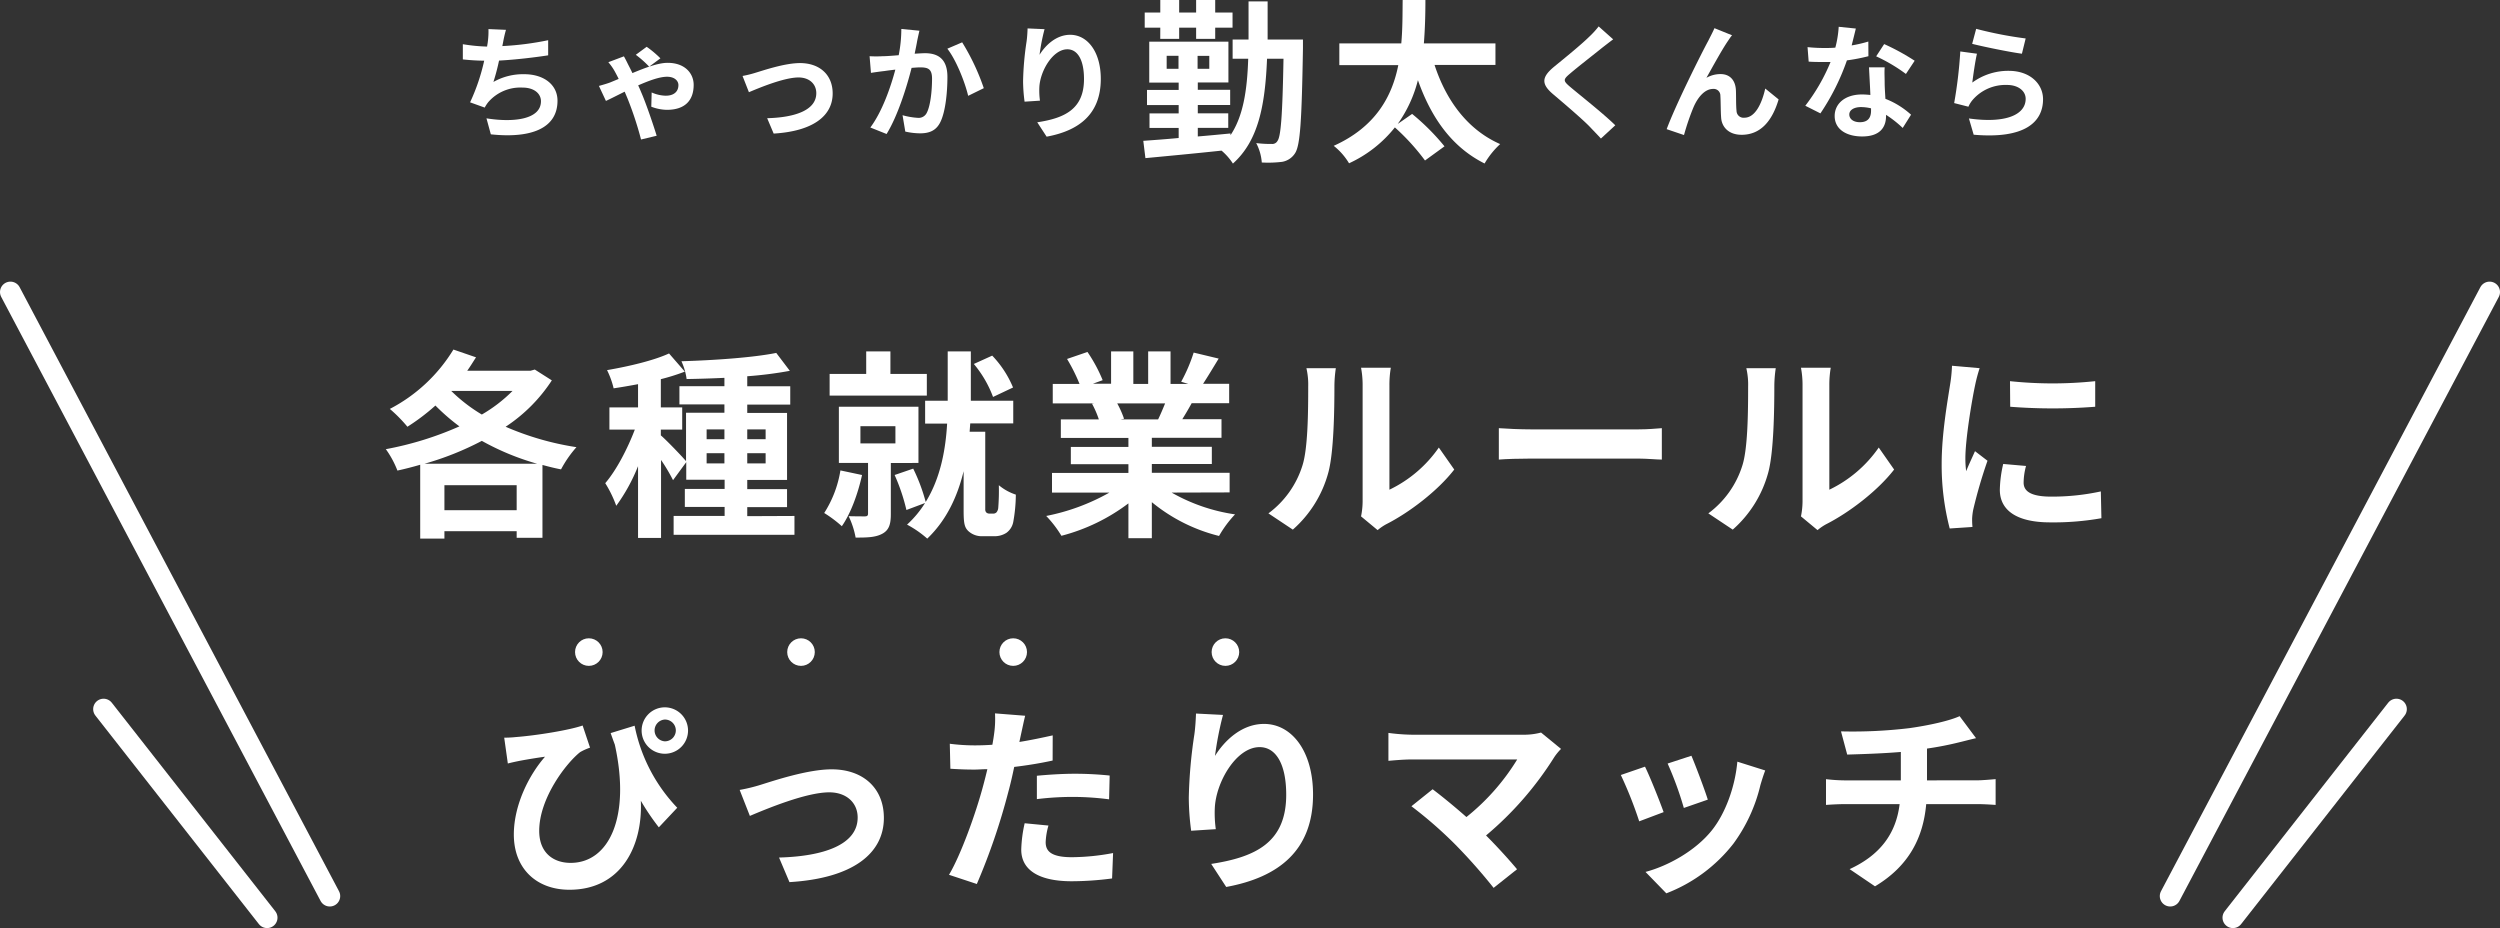 <svg xmlns="http://www.w3.org/2000/svg" viewBox="0 0 600 222.74"><rect x="0" y="0" width="600" height="222.74" fill="#333333" stroke="none"/><defs><style>.cls-1{fill:none;stroke:#fff;stroke-linecap:round;stroke-miterlimit:10;stroke-width:5px;}.cls-2{fill:#fff;}</style></defs><title>txt_feature_sp</title><g id="Layer_2" data-name="Layer 2"><g id="works"><line class="cls-1" x1="520.85" y1="215.06" x2="597.5" y2="70.09"/><line class="cls-1" x1="535.9" y1="220.24" x2="575.14" y2="170.19"/><line class="cls-1" x1="79.15" y1="215.06" x2="2.5" y2="70.09"/><line class="cls-1" x1="64.1" y1="220.24" x2="24.86" y2="170.19"/><path class="cls-2" d="M131.56,13.28c-3.09.48-7.8,1.05-11.79,1.26a52.43,52.43,0,0,1-1.35,5.13,14.45,14.45,0,0,1,7.38-1.86c4.8,0,8,2.58,8,6.36,0,6.69-6.42,9.09-16,8.07l-1.05-3.84c6.51,1.05,13.08.27,13.08-4.11,0-1.77-1.56-3.27-4.44-3.27a10.19,10.19,0,0,0-8.22,3.51,8.72,8.72,0,0,0-.84,1.29l-3.51-1.26a48,48,0,0,0,3.39-10c-1.89,0-3.63-.15-5.13-.3V10.61a42,42,0,0,0,5.82.57c.06-.45.15-.84.18-1.2a18.17,18.17,0,0,0,.15-3l4.2.18a31.05,31.05,0,0,0-.69,3l-.18.9a71.48,71.48,0,0,0,11-1.41Z"/><path class="cls-2" d="M149.74,13.52c.3.54.69,1.29.9,1.74.3.6.72,1.38,1.14,2.28,3.09-1.29,6.21-2.46,8.43-2.46,4.32,0,6.27,2.67,6.27,5.28,0,3.66-2,6-6.45,6a10.89,10.89,0,0,1-3.72-.75l.09-3.42a8.81,8.81,0,0,0,3.36.78c2,0,3.06-1,3.06-2.55,0-1-.9-2-2.73-2s-4.32.93-6.93,2.07c.3.63.54,1.2.75,1.71,1.14,2.61,2.88,7.74,3.69,10.38l-3.75.9a82.11,82.11,0,0,0-3.24-9.84L149.92,22c-2,1-3.69,1.86-4.5,2.22l-1.68-3.6c1.11-.3,2.25-.66,2.64-.81l2.1-.87c-.36-.75-.72-1.41-1-1.92A13,13,0,0,0,146,14.93ZM155.8,16a24.46,24.46,0,0,0-3.21-2.85l2.61-1.92A24.48,24.48,0,0,1,158.5,14Z"/><path class="cls-2" d="M181.36,17.45c2-.6,7-2.31,10.65-2.31,4.68,0,7.83,2.79,7.83,7.29,0,5.37-4.71,9.06-14.16,9.63l-1.56-3.69c6.75-.18,11.79-1.95,11.79-6,0-2.22-1.68-3.78-4.26-3.78-3.45,0-9.36,2.46-11.91,3.54l-1.53-3.9A25.39,25.39,0,0,0,181.36,17.45Z"/><path class="cls-2" d="M220.66,7.37c-.18.78-.39,1.71-.54,2.46-.15.9-.39,2-.6,3.06,1-.06,1.89-.12,2.49-.12,3.15,0,5.37,1.41,5.37,5.67,0,3.51-.42,8.25-1.68,10.83-1,2.07-2.64,2.73-4.89,2.73a16.58,16.58,0,0,1-3.54-.42l-.66-3.93a17.1,17.1,0,0,0,3.63.63A2.16,2.16,0,0,0,222.46,27c.84-1.65,1.23-5.19,1.23-8.13,0-2.37-1-2.7-2.91-2.7-.48,0-1.2.06-2,.12-1.14,4.5-3.3,11.49-6,15.87l-3.9-1.56c2.91-3.9,4.92-9.84,6-13.89-1.05.12-2,.24-2.55.33-.84.09-2.37.3-3.3.45l-.33-4a27.58,27.58,0,0,0,3.15,0c.93,0,2.34-.12,3.84-.24a32.89,32.89,0,0,0,.63-6.3Zm10.26,2.79a53.55,53.55,0,0,1,5.19,11L232.36,23c-.78-3.3-2.91-8.67-5-11.31Z"/><path class="cls-2" d="M250.69,7a48.51,48.51,0,0,0-1.2,6.15c1.41-2.28,4-4.8,7.35-4.8,4.14,0,7.35,4.05,7.35,10.59,0,8.4-5.16,12.42-13,13.86l-2.25-3.45c6.6-1,11.22-3.18,11.22-10.38,0-4.59-1.53-7.14-4-7.14-3.51,0-6.57,5.28-6.72,9.18a17.84,17.84,0,0,0,.15,3.15l-3.69.24a38.43,38.43,0,0,1-.36-4.95,72,72,0,0,1,.84-9.51c.15-1.08.21-2.28.24-3.12Z"/><path class="cls-2" d="M312.71,9.49s0,1.6,0,2.15c-.3,17.22-.63,23.35-1.94,25.2a4.57,4.57,0,0,1-3.06,2,28,28,0,0,1-4.88.16,12,12,0,0,0-1.34-4.66,28.28,28.28,0,0,0,3.74.21,1.42,1.42,0,0,0,1.38-.75c.8-1.1,1.18-6.1,1.43-19.71h-3.95c-.46,11.3-2.1,19.71-8.19,25.17a13.89,13.89,0,0,0-2.73-3.11c-6.64.71-13.4,1.34-18.27,1.8l-.51-4.15c2.36-.17,5.3-.38,8.49-.68V30.71h-7V27.22h7v-2h-7.6V21.59h7.6V19.83h-7.06V10h19v9.79h-7.35v1.76h7.77V25.2h-7.77v2h7.31v3.49h-7.31v2.06c2.6-.21,5.25-.47,7.85-.72v.42c3-4.49,4-10.58,4.25-18.36h-3.74V9.49h3.82c0-2.85,0-5.88,0-9.15h4.58c0,3.23,0,6.25,0,9.15ZM278.47,6.64h-3.74V3h3.74V0H283V3h4.07V0h4.58V3h4.16V6.64h-4.16V9.33h-4.58V6.64H283V9.33h-4.54Zm4.37,9.87V13.4H280v3.11Zm7.39-3.11h-2.81v3.11h2.81Z"/><path class="cls-2" d="M344.29,15.58c2.77,8.49,7.9,15.55,15.75,19a20.06,20.06,0,0,0-3.74,4.66c-7.89-3.95-12.81-11-16-20a31.34,31.34,0,0,1-4.84,10.5l3.45-2.4a54.25,54.25,0,0,1,7.77,7.78L342,38.52a52.75,52.75,0,0,0-7.23-7.94,30.11,30.11,0,0,1-11,8.61A15.3,15.3,0,0,0,320.09,35c10-4.5,14-11.8,15.5-19.37H321.44V10.42h14.87c.33-3.66.29-7.23.33-10.42h5.46c0,3.23-.08,6.76-.37,10.42h17.18v5.16Z"/><path class="cls-2" d="M387.16,9.44c-.93.69-1.92,1.47-2.61,2-1.92,1.56-5.85,4.59-7.83,6.3-1.59,1.35-1.56,1.68.06,3.06,2.22,1.89,8,6.42,10.89,9.27l-3.45,3.18c-.84-.93-1.77-1.86-2.61-2.76-1.62-1.71-6.15-5.58-8.88-7.89-2.94-2.49-2.7-4.14.27-6.6,2.31-1.89,6.39-5.19,8.4-7.17a20.52,20.52,0,0,0,2.28-2.49Z"/><path class="cls-2" d="M414.73,9.8c-1.47,2.13-3.72,6.27-5.19,8.88a6.76,6.76,0,0,1,3.39-.9c2.22,0,3.57,1.44,3.69,3.9.06,1.32,0,3.72.15,4.95a1.68,1.68,0,0,0,1.89,1.62c2.55,0,4.17-3.33,5-7l3.21,2.61c-1.53,5.13-4.29,8.49-8.88,8.49-3.24,0-4.8-2-4.92-4.14-.12-1.59-.09-4-.18-5.22a1.6,1.6,0,0,0-1.74-1.65c-2,0-3.69,2-4.74,4.47a57.34,57.34,0,0,0-2.25,6.6L400,31c2.19-5.94,8.46-18.42,10-21.24.39-.81.93-1.77,1.47-3l4.23,1.71C415.39,8.78,415.06,9.32,414.73,9.8Z"/><path class="cls-2" d="M448.42,13.49a43.54,43.54,0,0,1-5.16,1,54.84,54.84,0,0,1-6.36,12.72l-3.63-1.83a45.33,45.33,0,0,0,6.06-10.5c-.51,0-1,0-1.53,0-1.23,0-2.43,0-3.72-.09l-.27-3.48a37.76,37.76,0,0,0,4,.21c.87,0,1.77,0,2.67-.09a25.3,25.3,0,0,0,.81-5l4.11.42c-.24,1-.6,2.46-1,4.05a31.38,31.38,0,0,0,4-.93Zm3.9,2.67c-.09,1.26,0,2.49,0,3.81,0,.84.09,2.28.18,3.75a19.79,19.79,0,0,1,6.15,3.81l-2,3.18a26.45,26.45,0,0,0-4-3.15v.27c0,2.76-1.5,4.92-5.73,4.92-3.69,0-6.6-1.65-6.6-4.92,0-2.91,2.43-5.16,6.57-5.16.69,0,1.38.06,2,.12-.09-2.22-.24-4.83-.33-6.63ZM449.05,26a10.51,10.51,0,0,0-2.4-.3c-1.71,0-2.82.72-2.82,1.77s.93,1.86,2.55,1.86c2,0,2.67-1.17,2.67-2.76Zm8.37-8.25a39.61,39.61,0,0,0-7.14-4.23l1.92-2.94a53.46,53.46,0,0,1,7.32,4Z"/><path class="cls-2" d="M473.35,19.82A14.57,14.57,0,0,1,482.08,17c5.22,0,8.25,3.21,8.25,6.81,0,5.43-4.29,9.6-16.65,8.52l-1.14-3.9c8.91,1.26,13.62-.93,13.62-4.71,0-1.92-1.83-3.33-4.44-3.33a10.42,10.42,0,0,0-8.19,3.48,6.44,6.44,0,0,0-1.11,1.74L469,24.74a108.17,108.17,0,0,0,1.47-12.39l4,.54C474.07,14.54,473.56,18.11,473.35,19.82Zm.93-12.9a94.05,94.05,0,0,0,11.88,2.31l-.9,3.66c-3-.39-9.63-1.77-11.94-2.37Z"/><path class="cls-2" d="M132.44,91.29a38.29,38.29,0,0,1-11.09,11.13,68.49,68.49,0,0,0,17,4.9,27.16,27.16,0,0,0-3.7,5.33c-1.54-.29-3-.67-4.46-1.06v17.48H124v-1.59H106.66v1.78h-5.81V111.54c-1.82.53-3.64,1-5.47,1.4a22.81,22.81,0,0,0-2.78-5.14,78.58,78.58,0,0,0,17.66-5.47,49.49,49.49,0,0,1-5.76-5,50.8,50.8,0,0,1-6.72,5.09,34.77,34.77,0,0,0-4.22-4.28,38.76,38.76,0,0,0,15.26-14.25l5.43,1.87c-.67,1-1.35,2.16-2.11,3.21h15.21l1-.28Zm-3.55,20a61.6,61.6,0,0,1-13.25-5.48,71.39,71.39,0,0,1-13.73,5.48ZM124,122.44v-6H106.66v6ZM108.3,93.83a38.83,38.83,0,0,0,7.34,5.66A35.49,35.49,0,0,0,123,93.83Z"/><path class="cls-2" d="M190.67,123.83v4.52h-29v-4.52h12.24v-2.16h-9.55v-4.32h9.55v-2.21h-9.21v-4.22l-3.17,4.32a43,43,0,0,0-2.88-4.85v18.72h-5.52V111.88a43.09,43.09,0,0,1-5.23,9.51,28.39,28.39,0,0,0-2.64-5.43c2.68-3.12,5.32-8.21,7.1-12.86h-6.1V97.77h6.87V92.2c-2,.38-4,.72-5.86,1a20,20,0,0,0-1.58-4.37c5.28-.91,11.18-2.3,14.88-4l3.79,4.36A49.2,49.2,0,0,1,158.6,91v6.77h5.13v5.33H158.6v1.39c1.25,1.05,5,4.94,6.05,6.19V99.06h9.21v-2h-10.8V92.68h10.8v-2c-3.12.15-6.19.24-9.07.29a15.05,15.05,0,0,0-1.25-4.27c7.88-.24,17.14-.87,22.76-2L189.56,89a93.63,93.63,0,0,1-10.22,1.3v2.4h10.32v4.41H179.34v2h9.55v16.08h-9.55v2.21h9.55v4.32h-9.55v2.16ZM169.59,105.4h4.27v-2.35h-4.27Zm4.27,5.81v-2.45h-4.27v2.45Zm5.48-8.16v2.35h4.41v-2.35Zm4.41,5.71h-4.41v2.45h4.41Z"/><path class="cls-2" d="M206.89,114c-1,4.56-2.74,9.27-4.85,12.29a29.16,29.16,0,0,0-4.23-3.17,26.78,26.78,0,0,0,3.89-10.22Zm15.55-19.06H199.11V89.75h8.78V84.33h5.81v5.42h8.74Zm-8.64,16.18V123.4c0,2.4-.43,3.84-2.07,4.71s-3.6.91-6.38.91a20.09,20.09,0,0,0-1.68-5.14c1.58.05,3.36.05,3.89.05s.77-.15.77-.67V111.11h-7V97.62h19.1v13.49Zm-7.3-4.7h8.4v-4.13h-8.4Zm31.83,16.85a1.11,1.11,0,0,0,.81-.29,1.94,1.94,0,0,0,.44-1.11,52.63,52.63,0,0,0,.14-5.42,12.29,12.29,0,0,0,4.08,2.26,37.87,37.87,0,0,1-.62,6.57,4.18,4.18,0,0,1-1.64,2.6,5.18,5.18,0,0,1-2.92.81h-2.79a4.75,4.75,0,0,1-3.45-1.25c-.87-.86-1.11-1.77-1.11-4.85v-9.5c-1.44,5.9-4,11.66-8.73,16.18a24.91,24.91,0,0,0-4.85-3.36,24.73,24.73,0,0,0,4.32-5.19l-4.47,1.68a45.65,45.65,0,0,0-2.83-8.4l4.46-1.53a43.34,43.34,0,0,1,3,8c3.65-5.9,4.8-12.86,5.14-18.81h-5.28V96.18h5.42V84.33H233V96.18h10.18v5.43H232.86l-.15,2h3.75V122.2a1.11,1.11,0,0,0,.19.72,1,1,0,0,0,.77.34Zm0-28a26.89,26.89,0,0,0-4.61-7.92l4.41-2A24.69,24.69,0,0,1,243.13,93Z"/><path class="cls-2" d="M281.19,118.22a43.13,43.13,0,0,0,15.22,5.23,26.74,26.74,0,0,0-3.84,5.18,40.84,40.84,0,0,1-16.13-8.11v8.64h-5.62v-8.35a45.63,45.63,0,0,1-16.08,7.78,26.88,26.88,0,0,0-3.65-4.76,50.47,50.47,0,0,0,15.17-5.61H252.48v-4.71h18.34V111.4H257v-4.13h13.82v-2.16H254.6v-4.46h9.12a22.63,22.63,0,0,0-1.63-3.75l.57-.09h-10V92.15h6.43a42.38,42.38,0,0,0-3-6l4.9-1.68a36,36,0,0,1,3.65,6.77l-2.35.86h4.37V84.33H272v7.82h3.56V84.33h5.37v7.82h4.28l-1.73-.53a38.77,38.77,0,0,0,3-7l6,1.44c-1.34,2.21-2.64,4.37-3.74,6.05H295v4.66h-9c-.76,1.39-1.53,2.68-2.25,3.84h9.41v4.46H276.44v2.16h14.4v4.13h-14.4v2.11h18.67v4.71ZM268.13,96.81a23.24,23.24,0,0,1,1.64,3.69l-.82.15h9c.57-1.16,1.15-2.55,1.68-3.84Z"/><path class="cls-2" d="M304.42,123.21a22.66,22.66,0,0,0,8.16-11.47c1.34-4.13,1.39-13.21,1.39-19a17.45,17.45,0,0,0-.43-4.37h7.06a30,30,0,0,0-.34,4.32c0,5.66-.14,15.79-1.44,20.64a27.89,27.89,0,0,1-8.54,13.78Zm22.23.72a18.46,18.46,0,0,0,.38-3.55v-28a22.31,22.31,0,0,0-.38-4.13h7.15a24.08,24.08,0,0,0-.34,4.18v25.1a30.44,30.44,0,0,0,11.86-10.12l3.7,5.28c-4,5.18-10.9,10.37-16.28,13.1a12.09,12.09,0,0,0-2.11,1.44Z"/><path class="cls-2" d="M359.72,102.76c1.72.14,5.23.29,7.72.29h25.78c2.21,0,4.37-.19,5.62-.29v7.54c-1.15,0-3.6-.24-5.62-.24H367.44c-2.73,0-5.95.09-7.72.24Z"/><path class="cls-2" d="M410,123.21a22.71,22.71,0,0,0,8.16-11.47c1.34-4.13,1.39-13.21,1.39-19a17.45,17.45,0,0,0-.43-4.37h7.06a30,30,0,0,0-.34,4.32c0,5.66-.14,15.79-1.44,20.64a27.89,27.89,0,0,1-8.54,13.78Zm22.23.72a18.46,18.46,0,0,0,.38-3.55v-28a22.31,22.31,0,0,0-.38-4.13h7.15a24.08,24.08,0,0,0-.34,4.18v25.1a30.44,30.44,0,0,0,11.86-10.12l3.69,5.28c-4,5.18-10.89,10.37-16.27,13.1a12.09,12.09,0,0,0-2.11,1.44Z"/><path class="cls-2" d="M475.11,88.36A38.27,38.27,0,0,0,474,92.58c-.68,3.17-2.31,12.68-2.31,17.43a23.62,23.62,0,0,0,.19,3.07c.68-1.68,1.44-3.26,2.12-4.8l3,2.3a115.78,115.78,0,0,0-3.41,11.67,14.34,14.34,0,0,0-.28,2.21c0,.53,0,1.29.09,2l-5.47.38A60.68,60.68,0,0,1,466,111.26c0-7.16,1.44-15.17,2-18.82a36,36,0,0,0,.48-4.66Zm11.14,23.47a15.44,15.44,0,0,0-.58,4c0,2.11,1.82,3.36,6.62,3.36a55,55,0,0,0,11.91-1.25l.14,6.43a65.7,65.7,0,0,1-12.29,1c-8.21,0-12.09-3-12.09-7.82a29.34,29.34,0,0,1,.81-6.2Zm16.6-20.35v6.14a131.06,131.06,0,0,1-20.4,0l-.05-6.14A97.68,97.68,0,0,0,502.85,91.48Z"/><path class="cls-2" d="M152.31,174.17a39.49,39.49,0,0,0,10.23,19.69l-4.42,4.7a56.23,56.23,0,0,1-4.32-6.38c.48,10.94-4.75,21.36-17.14,21.36-7.92,0-13.34-5.09-13.34-13.25,0-7.15,3.69-14.36,7.49-18.68-1.83.24-4.47.68-6.15,1-.91.19-1.68.34-2.78.63l-.87-6.2a25.66,25.66,0,0,0,2.74-.14c5-.38,13-1.68,16.08-2.78l1.78,5.32a13.21,13.21,0,0,0-2.36,1.06c-3.26,2.54-9.84,11-9.84,18.91,0,5.28,3.41,7.68,7.54,7.68,9.22,0,14.45-11,10.61-28.37-.34-.91-.67-1.82-1-2.78Zm12.82,1.11a5.57,5.57,0,1,1-5.57-5.52A5.58,5.58,0,0,1,165.13,175.28Zm-2.93,0a2.62,2.62,0,0,0-2.64-2.59,2.62,2.62,0,0,0,0,5.23A2.63,2.63,0,0,0,162.2,175.28Z"/><path class="cls-2" d="M182.6,188.34c3.21-1,11.28-3.7,17-3.7,7.49,0,12.53,4.46,12.53,11.66,0,8.6-7.54,14.5-22.66,15.41l-2.5-5.9c10.8-.29,18.87-3.12,18.87-9.6,0-3.55-2.69-6.05-6.82-6.05-5.52,0-15,3.94-19.05,5.66l-2.45-6.24A40.64,40.64,0,0,0,182.6,188.34Z"/><path class="cls-2" d="M252.63,182.53c-2.83.62-6,1.15-9.22,1.53-.43,2.07-.91,4.18-1.44,6.1a152.82,152.82,0,0,1-7.53,22l-6.68-2.21c2.84-4.76,6.44-14.74,8.21-21.41.34-1.25.68-2.6,1-3.94-1.1,0-2.16.1-3.12.1-2.3,0-4.08-.1-5.76-.2l-.14-6a46.42,46.42,0,0,0,6,.39c1.39,0,2.78-.05,4.22-.15.19-1.05.34-2,.43-2.73a25.28,25.28,0,0,0,.2-4.8l7.24.57c-.33,1.3-.76,3.41-1,4.47l-.39,1.82c2.69-.43,5.38-1,8-1.58Zm-1,15.6a16.62,16.62,0,0,0-.67,4c0,2.07,1.2,3.6,6.29,3.6a54.59,54.59,0,0,0,9.89-1l-.24,6.1a75.49,75.49,0,0,1-9.7.67c-8,0-12.1-2.78-12.1-7.58a32.19,32.19,0,0,1,.82-6.34Zm-2.78-11.95c2.64-.25,6.05-.48,9.12-.48a81.81,81.81,0,0,1,8.35.43l-.14,5.71a68.32,68.32,0,0,0-8.16-.58,70.41,70.41,0,0,0-9.17.53Z"/><path class="cls-2" d="M293.52,171.58a78.25,78.25,0,0,0-1.92,9.84c2.26-3.65,6.39-7.68,11.77-7.68,6.62,0,11.76,6.48,11.76,16.95,0,13.44-8.26,19.87-20.84,22.18l-3.6-5.53c10.56-1.63,18-5.08,18-16.6,0-7.35-2.45-11.43-6.39-11.43-5.61,0-10.51,8.45-10.75,14.69a28.15,28.15,0,0,0,.24,5l-5.91.38a61.58,61.58,0,0,1-.57-7.92,115.16,115.16,0,0,1,1.34-15.21c.24-1.73.34-3.65.39-5Z"/><path class="cls-2" d="M374.65,179.74a12.76,12.76,0,0,0-1.64,2,79.86,79.86,0,0,1-16.36,18.77c2.73,2.73,5.56,5.86,7.44,8.11l-5.62,4.47a132.8,132.8,0,0,0-9.17-10.37,100.33,100.33,0,0,0-10.56-9.22l5.09-4.08c1.92,1.44,5.09,4,8.11,6.67a53.12,53.12,0,0,0,12.19-13.82H338.74c-1.92,0-4.51.24-5.52.33V175.9a46.6,46.6,0,0,0,5.52.43h26.64a15.79,15.79,0,0,0,4.47-.52Z"/><path class="cls-2" d="M399.27,194.91l-5.86,2.21A96.26,96.26,0,0,0,389,186L394.8,184C396,186.42,398.31,192.22,399.27,194.91Zm24.38-10c-.57,1.53-.86,2.54-1.15,3.5A38.7,38.7,0,0,1,416,202.5a37.41,37.41,0,0,1-16.08,11.9l-5-5.14c5.28-1.39,11.95-5,15.94-10,3.26-4.08,5.57-10.46,6.1-16.46Zm-13.77,7-5.76,2a80.89,80.89,0,0,0-3.89-10.66l5.71-1.87C406.85,183.49,409.21,189.73,409.88,191.94Z"/><path class="cls-2" d="M474.58,187.28c1,0,3.31-.19,4.37-.29v6.19c-1.3-.09-2.93-.19-4.22-.19H462.29c-.72,8.07-4.17,14.88-12.29,19.73l-6.09-4.13c7.29-3.36,11.13-8.49,12-15.6H442.75c-1.48,0-3.26.1-4.51.19V187a40.34,40.34,0,0,0,4.42.29H456.2v-6.82c-4.61.39-9.65.53-12.87.63l-1.49-5.57a113.89,113.89,0,0,0,16.37-.77c4.8-.67,9.7-1.78,12.1-2.88l3.94,5.28c-1.64.38-2.88.72-3.7.91a78,78,0,0,1-8.07,1.59v7.63Z"/><circle class="cls-2" cx="141.32" cy="156.5" r="3.31"/><circle class="cls-2" cx="192.24" cy="156.5" r="3.31"/><circle class="cls-2" cx="243.17" cy="156.5" r="3.31"/><circle class="cls-2" cx="294.1" cy="156.5" r="3.31"/></g></g></svg>